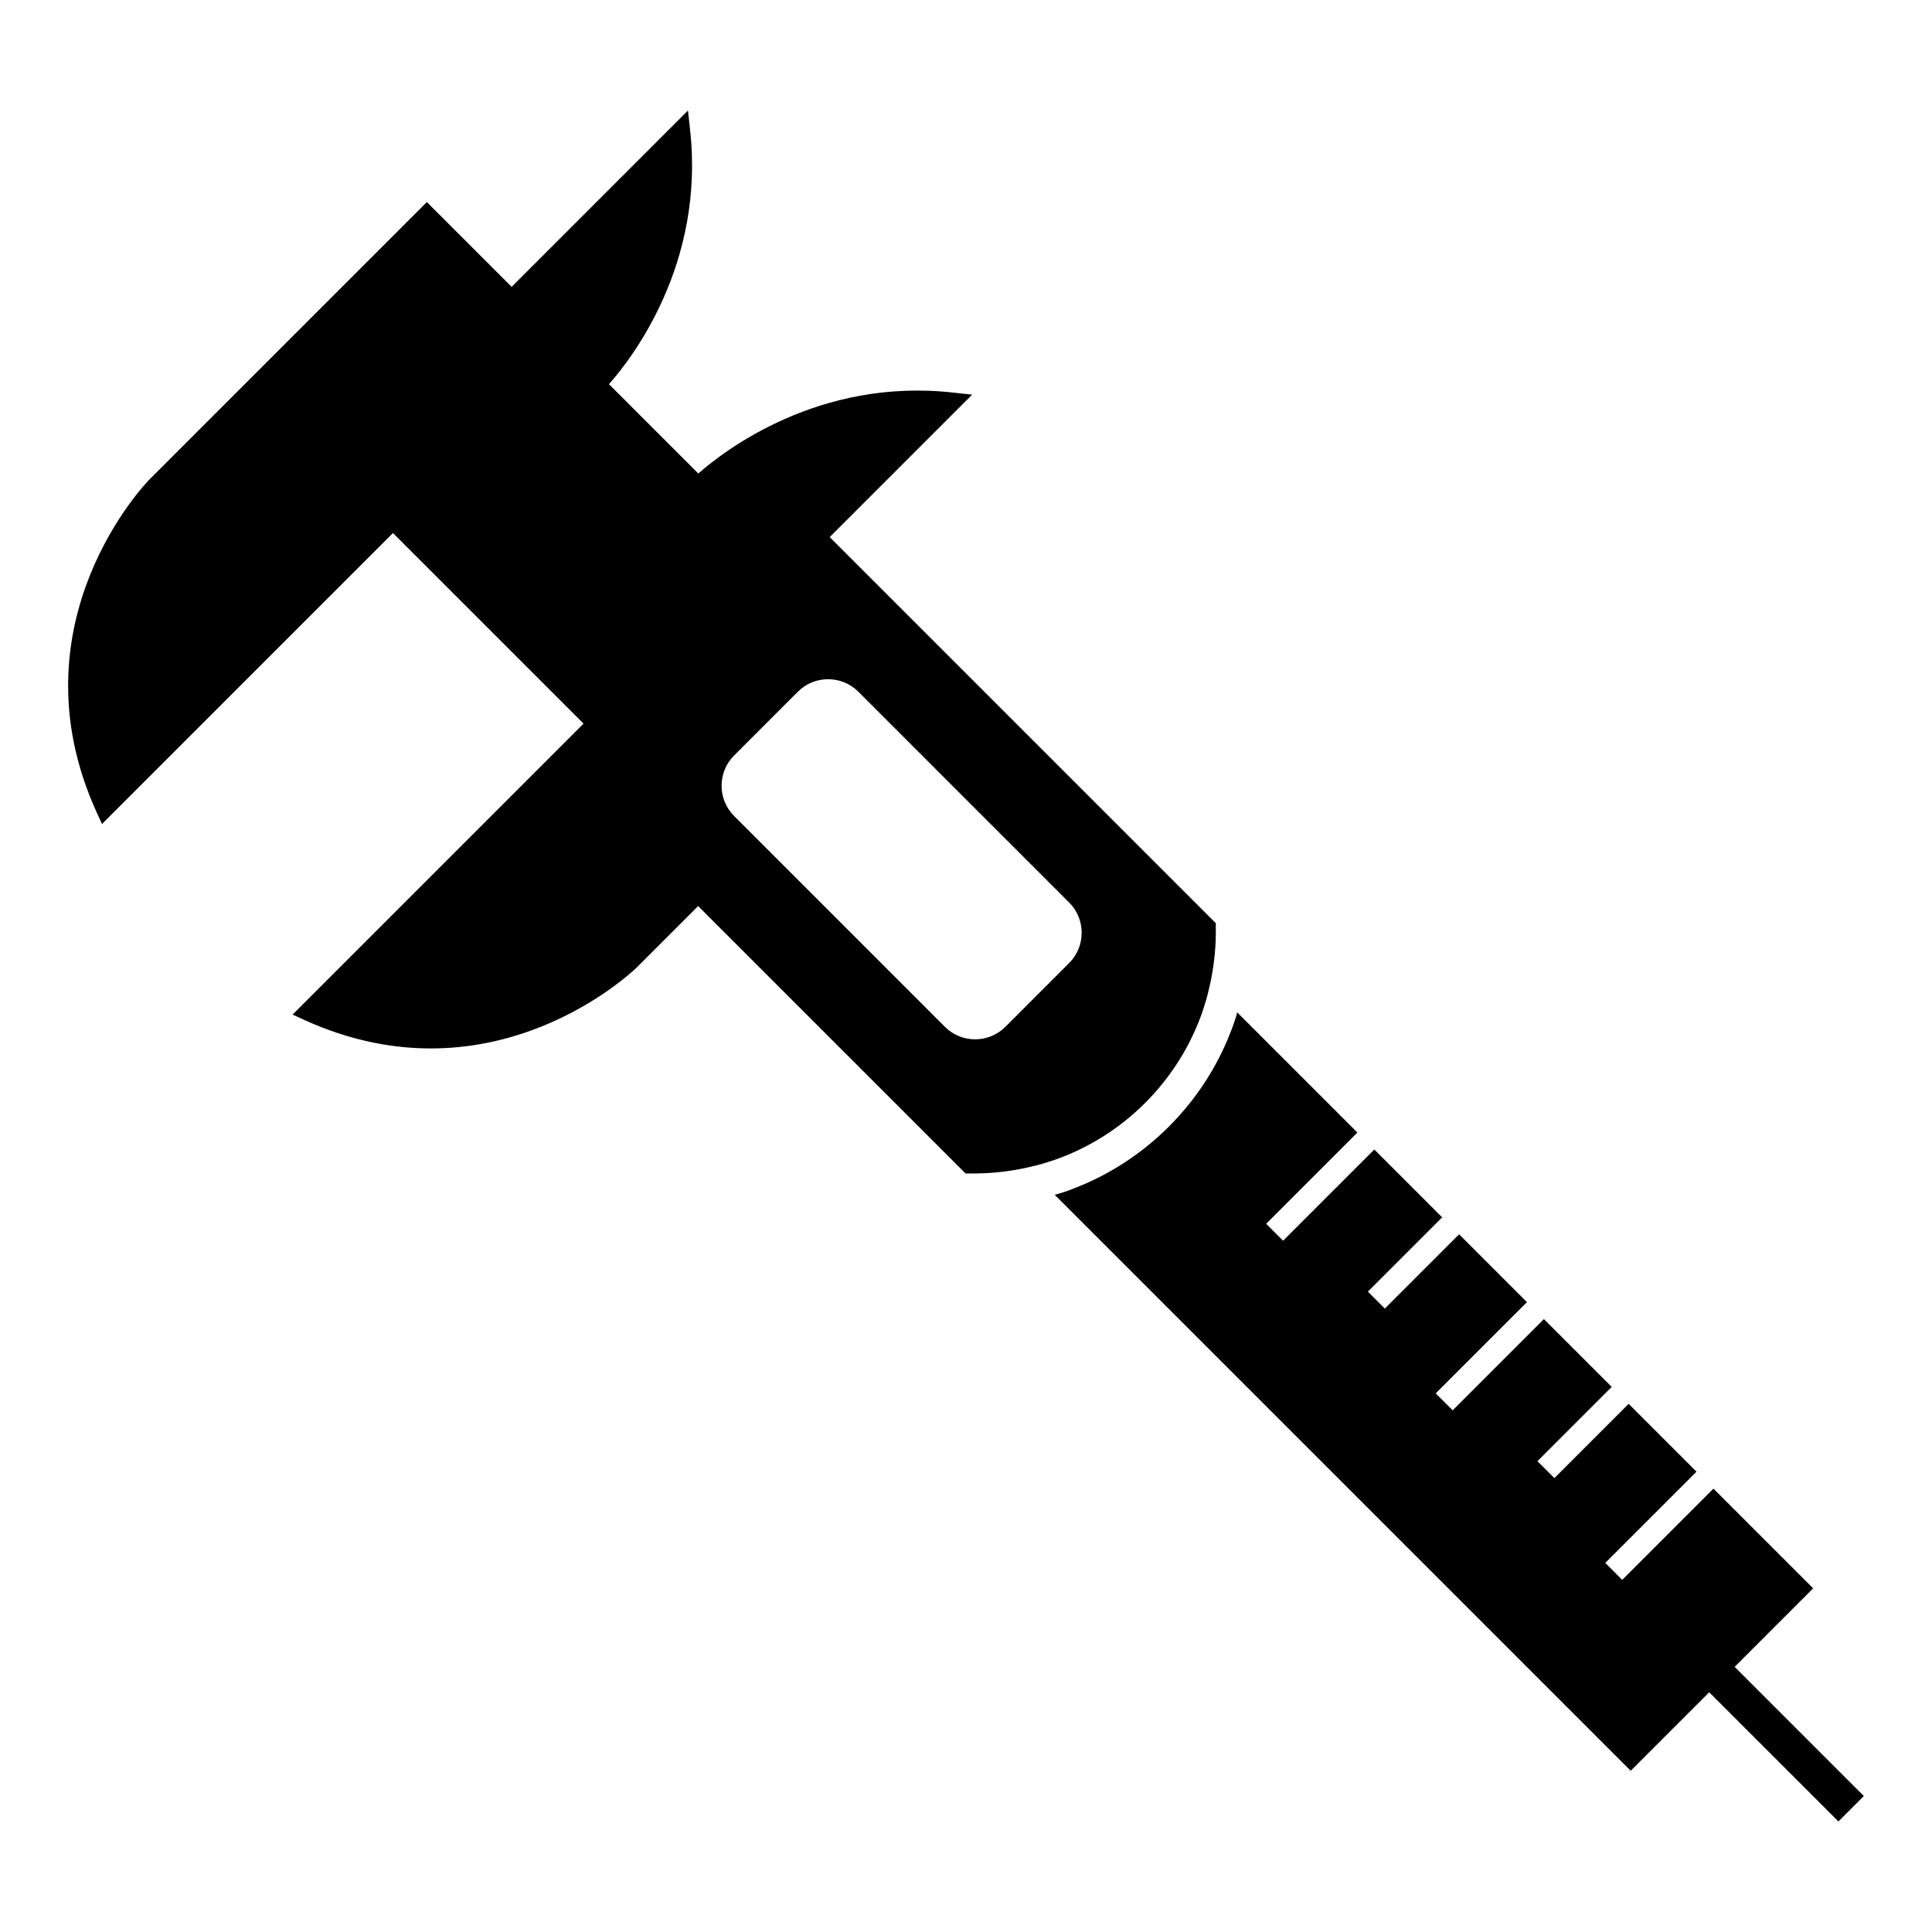<?xml version="1.0" encoding="UTF-8"?>
<!-- Uploaded to: SVG Repo, www.svgrepo.com, Generator: SVG Repo Mixer Tools -->
<svg fill="#000000" width="800px" height="800px" version="1.1" viewBox="144 144 512 512" xmlns="http://www.w3.org/2000/svg">
 <g>
  <path d="m463.19 410.45c0.582-1.75 1.031-3.551 1.438-5.391 1.125-5.078 1.664-10.199 1.574-15.414v-0.988l-102.32-102.32 37.746-37.746-4.941-0.539c-35.676-4.043-60.84 15.457-67.629 21.434l-23.68-23.68c6.023-6.738 25.523-31.902 21.48-67.582l-0.539-4.938-46.73 46.73-22.469-22.465-73.602 73.602c-0.359 0.359-36.801 37.699-13.93 88.07l1.438 3.144 77.109-77.109 50.508 50.508-77.109 77.109 3.144 1.438c50.371 22.871 87.711-13.57 88.07-13.93l16.266-16.266 70.859 70.859h0.988c5.215 0.09 10.332-0.449 15.414-1.574 1.844-0.406 3.641-0.855 5.391-1.438 0.406-0.137 0.898-0.27 1.305-0.406 18.648-6.336 33.473-21.164 39.812-39.812 0.133-0.402 0.27-0.895 0.402-1.301zm-52.781 5.691c-4.383 4.383-11.59 4.387-15.977 0l-55.914-55.922c-4.387-4.387-4.387-11.594 0-15.977l16.949-16.953c4.387-4.387 11.59-4.387 15.977 0l55.918 55.918c4.387 4.387 4.387 11.59 0 15.977z"/>
  <path d="m603.7 585.73 20.805-20.805-26.422-26.422-24.176 24.176-4.492-4.492 24.176-24.176-17.977-17.977-19.68 19.68-4.492-4.492 19.68-19.68-17.973-17.973-24.176 24.176-4.492-4.492 24.176-24.176-17.977-17.977-19.68 19.68-4.492-4.492 19.68-19.68-17.977-17.977-24.176 24.176-4.488-4.492 24.176-24.176-31.859-31.859c-0.18 0.809-0.402 1.57-0.672 2.293-0.316 0.941-0.629 1.887-1.035 2.832-7.281 18.965-22.559 34.238-41.52 41.52-0.945 0.402-1.887 0.719-2.832 1.035-0.762 0.223-1.484 0.492-2.293 0.672l152.64 152.64 20.805-20.805 34.242 34.238 6.738-6.738z"/>
 </g>
</svg>